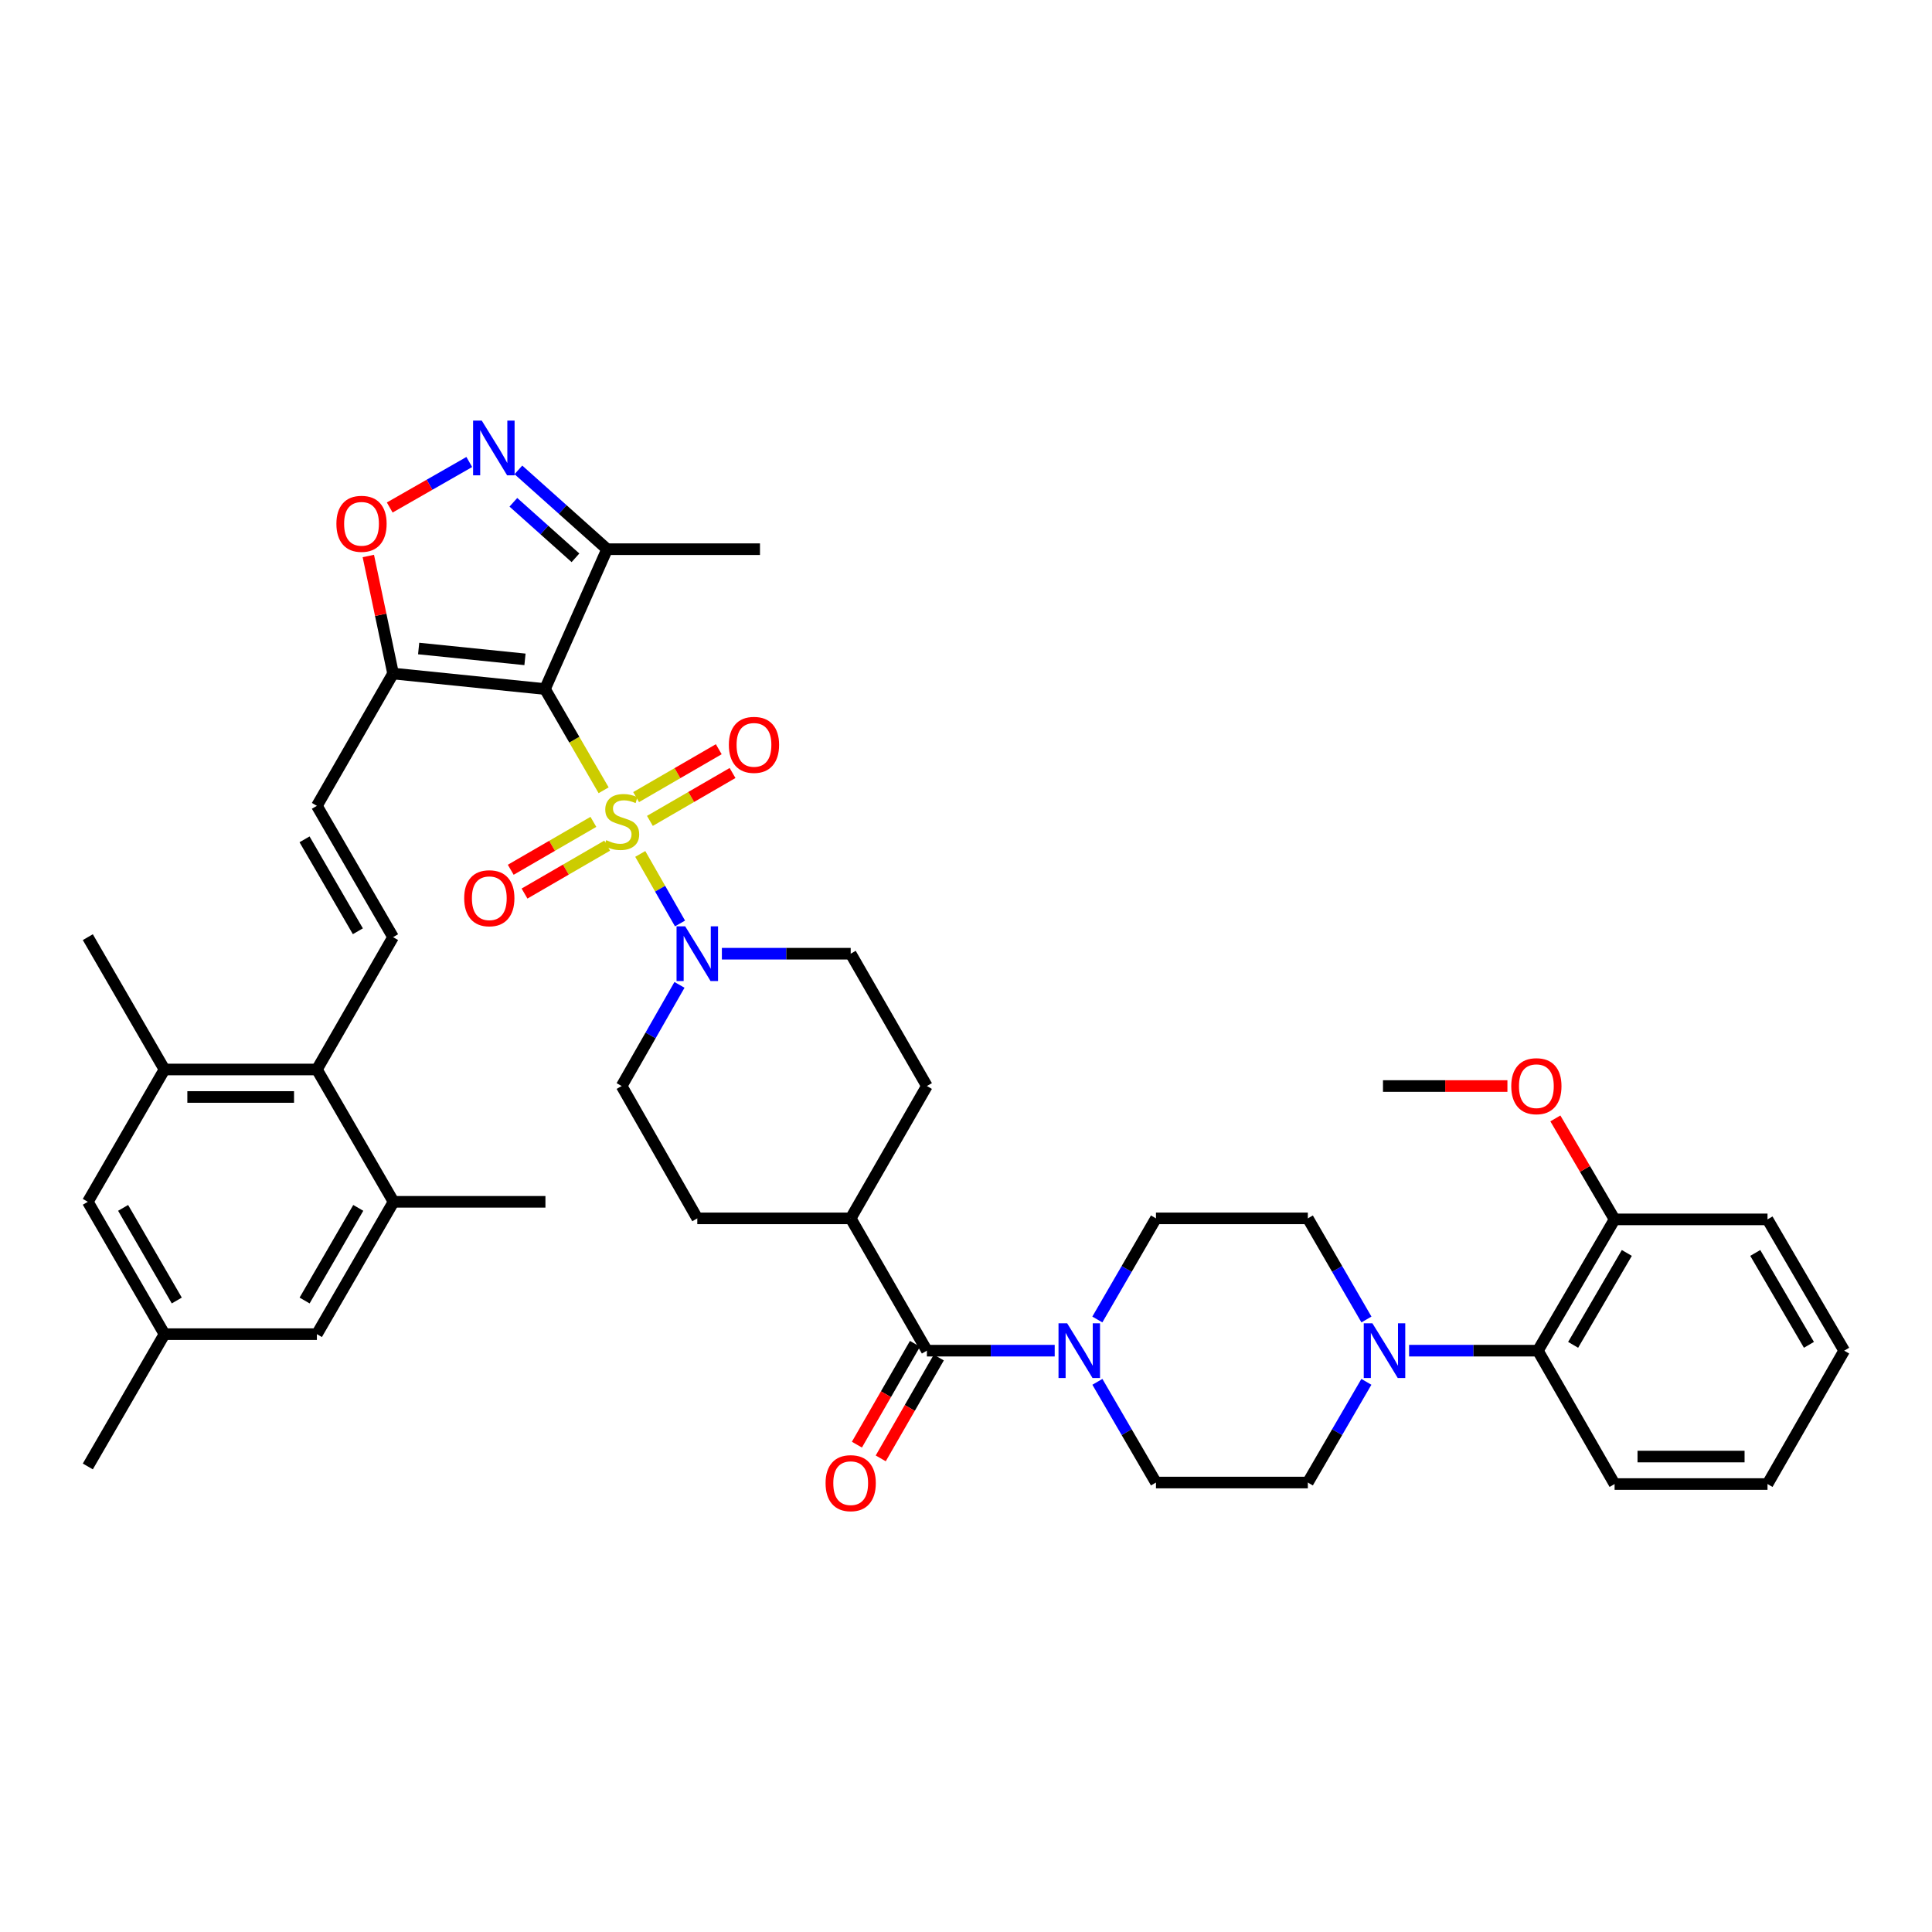 <?xml version='1.0' encoding='iso-8859-1'?>
<svg version='1.1' baseProfile='full'
              xmlns='http://www.w3.org/2000/svg'
                      xmlns:rdkit='http://www.rdkit.org/xml'
                      xmlns:xlink='http://www.w3.org/1999/xlink'
                  xml:space='preserve'
width='1000px' height='1000px' viewBox='0 0 1000 1000'>
<!-- END OF HEADER -->
<rect style='opacity:1.0;fill:#FFFFFF;stroke:none' width='1000' height='1000' x='0' y='0'> </rect>
<path class='bond-0' d='M 312.436,409.044 L 297.257,382.847' style='fill:none;fill-rule:evenodd;stroke:#CCCC00;stroke-width:6px;stroke-linecap:butt;stroke-linejoin:miter;stroke-opacity:1' />
<path class='bond-0' d='M 297.257,382.847 L 282.078,356.65' style='fill:none;fill-rule:evenodd;stroke:#000000;stroke-width:6px;stroke-linecap:butt;stroke-linejoin:miter;stroke-opacity:1' />
<path class='bond-2' d='M 331.398,441.995 L 341.687,459.991' style='fill:none;fill-rule:evenodd;stroke:#CCCC00;stroke-width:6px;stroke-linecap:butt;stroke-linejoin:miter;stroke-opacity:1' />
<path class='bond-2' d='M 341.687,459.991 L 351.975,477.988' style='fill:none;fill-rule:evenodd;stroke:#0000FF;stroke-width:6px;stroke-linecap:butt;stroke-linejoin:miter;stroke-opacity:1' />
<path class='bond-14' d='M 307.136,425.395 L 285.745,437.793' style='fill:none;fill-rule:evenodd;stroke:#CCCC00;stroke-width:6px;stroke-linecap:butt;stroke-linejoin:miter;stroke-opacity:1' />
<path class='bond-14' d='M 285.745,437.793 L 264.355,450.191' style='fill:none;fill-rule:evenodd;stroke:#FF0000;stroke-width:6px;stroke-linecap:butt;stroke-linejoin:miter;stroke-opacity:1' />
<path class='bond-14' d='M 314.273,437.71 L 292.883,450.107' style='fill:none;fill-rule:evenodd;stroke:#CCCC00;stroke-width:6px;stroke-linecap:butt;stroke-linejoin:miter;stroke-opacity:1' />
<path class='bond-14' d='M 292.883,450.107 L 271.492,462.505' style='fill:none;fill-rule:evenodd;stroke:#FF0000;stroke-width:6px;stroke-linecap:butt;stroke-linejoin:miter;stroke-opacity:1' />
<path class='bond-15' d='M 336.391,424.892 L 357.777,412.5' style='fill:none;fill-rule:evenodd;stroke:#CCCC00;stroke-width:6px;stroke-linecap:butt;stroke-linejoin:miter;stroke-opacity:1' />
<path class='bond-15' d='M 357.777,412.5 L 379.164,400.108' style='fill:none;fill-rule:evenodd;stroke:#FF0000;stroke-width:6px;stroke-linecap:butt;stroke-linejoin:miter;stroke-opacity:1' />
<path class='bond-15' d='M 329.255,412.577 L 350.642,400.185' style='fill:none;fill-rule:evenodd;stroke:#CCCC00;stroke-width:6px;stroke-linecap:butt;stroke-linejoin:miter;stroke-opacity:1' />
<path class='bond-15' d='M 350.642,400.185 L 372.029,387.793' style='fill:none;fill-rule:evenodd;stroke:#FF0000;stroke-width:6px;stroke-linecap:butt;stroke-linejoin:miter;stroke-opacity:1' />
<path class='bond-1' d='M 282.078,356.65 L 203.456,348.625' style='fill:none;fill-rule:evenodd;stroke:#000000;stroke-width:6px;stroke-linecap:butt;stroke-linejoin:miter;stroke-opacity:1' />
<path class='bond-1' d='M 271.73,341.287 L 216.695,335.669' style='fill:none;fill-rule:evenodd;stroke:#000000;stroke-width:6px;stroke-linecap:butt;stroke-linejoin:miter;stroke-opacity:1' />
<path class='bond-4' d='M 282.078,356.65 L 314.236,284.26' style='fill:none;fill-rule:evenodd;stroke:#000000;stroke-width:6px;stroke-linecap:butt;stroke-linejoin:miter;stroke-opacity:1' />
<path class='bond-5' d='M 203.456,348.625 L 197.051,318.203' style='fill:none;fill-rule:evenodd;stroke:#000000;stroke-width:6px;stroke-linecap:butt;stroke-linejoin:miter;stroke-opacity:1' />
<path class='bond-5' d='M 197.051,318.203 L 190.645,287.781' style='fill:none;fill-rule:evenodd;stroke:#FF0000;stroke-width:6px;stroke-linecap:butt;stroke-linejoin:miter;stroke-opacity:1' />
<path class='bond-11' d='M 203.456,348.625 L 164.023,417.101' style='fill:none;fill-rule:evenodd;stroke:#000000;stroke-width:6px;stroke-linecap:butt;stroke-linejoin:miter;stroke-opacity:1' />
<path class='bond-18' d='M 351.697,509.767 L 336.731,535.947' style='fill:none;fill-rule:evenodd;stroke:#0000FF;stroke-width:6px;stroke-linecap:butt;stroke-linejoin:miter;stroke-opacity:1' />
<path class='bond-18' d='M 336.731,535.947 L 321.764,562.127' style='fill:none;fill-rule:evenodd;stroke:#000000;stroke-width:6px;stroke-linecap:butt;stroke-linejoin:miter;stroke-opacity:1' />
<path class='bond-19' d='M 373.645,493.635 L 406.981,493.635' style='fill:none;fill-rule:evenodd;stroke:#0000FF;stroke-width:6px;stroke-linecap:butt;stroke-linejoin:miter;stroke-opacity:1' />
<path class='bond-19' d='M 406.981,493.635 L 440.316,493.635' style='fill:none;fill-rule:evenodd;stroke:#000000;stroke-width:6px;stroke-linecap:butt;stroke-linejoin:miter;stroke-opacity:1' />
<path class='bond-3' d='M 268.318,243.216 L 291.277,263.738' style='fill:none;fill-rule:evenodd;stroke:#0000FF;stroke-width:6px;stroke-linecap:butt;stroke-linejoin:miter;stroke-opacity:1' />
<path class='bond-3' d='M 291.277,263.738 L 314.236,284.26' style='fill:none;fill-rule:evenodd;stroke:#000000;stroke-width:6px;stroke-linecap:butt;stroke-linejoin:miter;stroke-opacity:1' />
<path class='bond-3' d='M 265.72,259.984 L 281.792,274.35' style='fill:none;fill-rule:evenodd;stroke:#0000FF;stroke-width:6px;stroke-linecap:butt;stroke-linejoin:miter;stroke-opacity:1' />
<path class='bond-3' d='M 281.792,274.35 L 297.863,288.715' style='fill:none;fill-rule:evenodd;stroke:#000000;stroke-width:6px;stroke-linecap:butt;stroke-linejoin:miter;stroke-opacity:1' />
<path class='bond-42' d='M 242.899,239.131 L 222.313,250.907' style='fill:none;fill-rule:evenodd;stroke:#0000FF;stroke-width:6px;stroke-linecap:butt;stroke-linejoin:miter;stroke-opacity:1' />
<path class='bond-42' d='M 222.313,250.907 L 201.726,262.684' style='fill:none;fill-rule:evenodd;stroke:#FF0000;stroke-width:6px;stroke-linecap:butt;stroke-linejoin:miter;stroke-opacity:1' />
<path class='bond-32' d='M 314.236,284.26 L 393.363,284.26' style='fill:none;fill-rule:evenodd;stroke:#000000;stroke-width:6px;stroke-linecap:butt;stroke-linejoin:miter;stroke-opacity:1' />
<path class='bond-6' d='M 479.758,699.103 L 440.316,630.627' style='fill:none;fill-rule:evenodd;stroke:#000000;stroke-width:6px;stroke-linecap:butt;stroke-linejoin:miter;stroke-opacity:1' />
<path class='bond-7' d='M 479.758,699.103 L 512.835,699.103' style='fill:none;fill-rule:evenodd;stroke:#000000;stroke-width:6px;stroke-linecap:butt;stroke-linejoin:miter;stroke-opacity:1' />
<path class='bond-7' d='M 512.835,699.103 L 545.912,699.103' style='fill:none;fill-rule:evenodd;stroke:#0000FF;stroke-width:6px;stroke-linecap:butt;stroke-linejoin:miter;stroke-opacity:1' />
<path class='bond-26' d='M 473.591,695.552 L 458.562,721.65' style='fill:none;fill-rule:evenodd;stroke:#000000;stroke-width:6px;stroke-linecap:butt;stroke-linejoin:miter;stroke-opacity:1' />
<path class='bond-26' d='M 458.562,721.65 L 443.533,747.748' style='fill:none;fill-rule:evenodd;stroke:#FF0000;stroke-width:6px;stroke-linecap:butt;stroke-linejoin:miter;stroke-opacity:1' />
<path class='bond-26' d='M 485.925,702.655 L 470.896,728.753' style='fill:none;fill-rule:evenodd;stroke:#000000;stroke-width:6px;stroke-linecap:butt;stroke-linejoin:miter;stroke-opacity:1' />
<path class='bond-26' d='M 470.896,728.753 L 455.867,754.851' style='fill:none;fill-rule:evenodd;stroke:#FF0000;stroke-width:6px;stroke-linecap:butt;stroke-linejoin:miter;stroke-opacity:1' />
<path class='bond-22' d='M 568.009,715.237 L 583.167,741.298' style='fill:none;fill-rule:evenodd;stroke:#0000FF;stroke-width:6px;stroke-linecap:butt;stroke-linejoin:miter;stroke-opacity:1' />
<path class='bond-22' d='M 583.167,741.298 L 598.326,767.358' style='fill:none;fill-rule:evenodd;stroke:#000000;stroke-width:6px;stroke-linecap:butt;stroke-linejoin:miter;stroke-opacity:1' />
<path class='bond-23' d='M 567.981,682.965 L 583.154,656.796' style='fill:none;fill-rule:evenodd;stroke:#0000FF;stroke-width:6px;stroke-linecap:butt;stroke-linejoin:miter;stroke-opacity:1' />
<path class='bond-23' d='M 583.154,656.796 L 598.326,630.627' style='fill:none;fill-rule:evenodd;stroke:#000000;stroke-width:6px;stroke-linecap:butt;stroke-linejoin:miter;stroke-opacity:1' />
<path class='bond-8' d='M 203.456,485.071 L 164.023,417.101' style='fill:none;fill-rule:evenodd;stroke:#000000;stroke-width:6px;stroke-linecap:butt;stroke-linejoin:miter;stroke-opacity:1' />
<path class='bond-8' d='M 185.23,482.018 L 157.627,434.439' style='fill:none;fill-rule:evenodd;stroke:#000000;stroke-width:6px;stroke-linecap:butt;stroke-linejoin:miter;stroke-opacity:1' />
<path class='bond-10' d='M 203.456,485.071 L 164.023,553.563' style='fill:none;fill-rule:evenodd;stroke:#000000;stroke-width:6px;stroke-linecap:butt;stroke-linejoin:miter;stroke-opacity:1' />
<path class='bond-9' d='M 707.264,682.965 L 692.098,656.796' style='fill:none;fill-rule:evenodd;stroke:#0000FF;stroke-width:6px;stroke-linecap:butt;stroke-linejoin:miter;stroke-opacity:1' />
<path class='bond-9' d='M 692.098,656.796 L 676.932,630.627' style='fill:none;fill-rule:evenodd;stroke:#000000;stroke-width:6px;stroke-linecap:butt;stroke-linejoin:miter;stroke-opacity:1' />
<path class='bond-16' d='M 729.342,699.103 L 762.674,699.103' style='fill:none;fill-rule:evenodd;stroke:#0000FF;stroke-width:6px;stroke-linecap:butt;stroke-linejoin:miter;stroke-opacity:1' />
<path class='bond-16' d='M 762.674,699.103 L 796.006,699.103' style='fill:none;fill-rule:evenodd;stroke:#000000;stroke-width:6px;stroke-linecap:butt;stroke-linejoin:miter;stroke-opacity:1' />
<path class='bond-43' d='M 707.237,715.237 L 692.084,741.298' style='fill:none;fill-rule:evenodd;stroke:#0000FF;stroke-width:6px;stroke-linecap:butt;stroke-linejoin:miter;stroke-opacity:1' />
<path class='bond-43' d='M 692.084,741.298 L 676.932,767.358' style='fill:none;fill-rule:evenodd;stroke:#000000;stroke-width:6px;stroke-linecap:butt;stroke-linejoin:miter;stroke-opacity:1' />
<path class='bond-12' d='M 164.023,553.563 L 85.141,553.563' style='fill:none;fill-rule:evenodd;stroke:#000000;stroke-width:6px;stroke-linecap:butt;stroke-linejoin:miter;stroke-opacity:1' />
<path class='bond-12' d='M 152.191,567.796 L 96.973,567.796' style='fill:none;fill-rule:evenodd;stroke:#000000;stroke-width:6px;stroke-linecap:butt;stroke-linejoin:miter;stroke-opacity:1' />
<path class='bond-13' d='M 164.023,553.563 L 203.709,622.056' style='fill:none;fill-rule:evenodd;stroke:#000000;stroke-width:6px;stroke-linecap:butt;stroke-linejoin:miter;stroke-opacity:1' />
<path class='bond-21' d='M 85.141,553.563 L 45.455,622.056' style='fill:none;fill-rule:evenodd;stroke:#000000;stroke-width:6px;stroke-linecap:butt;stroke-linejoin:miter;stroke-opacity:1' />
<path class='bond-33' d='M 85.141,553.563 L 45.455,485.071' style='fill:none;fill-rule:evenodd;stroke:#000000;stroke-width:6px;stroke-linecap:butt;stroke-linejoin:miter;stroke-opacity:1' />
<path class='bond-20' d='M 203.709,622.056 L 164.023,690.556' style='fill:none;fill-rule:evenodd;stroke:#000000;stroke-width:6px;stroke-linecap:butt;stroke-linejoin:miter;stroke-opacity:1' />
<path class='bond-20' d='M 185.441,625.196 L 157.661,673.146' style='fill:none;fill-rule:evenodd;stroke:#000000;stroke-width:6px;stroke-linecap:butt;stroke-linejoin:miter;stroke-opacity:1' />
<path class='bond-34' d='M 203.709,622.056 L 282.315,622.056' style='fill:none;fill-rule:evenodd;stroke:#000000;stroke-width:6px;stroke-linecap:butt;stroke-linejoin:miter;stroke-opacity:1' />
<path class='bond-28' d='M 796.006,699.103 L 835.708,631.149' style='fill:none;fill-rule:evenodd;stroke:#000000;stroke-width:6px;stroke-linecap:butt;stroke-linejoin:miter;stroke-opacity:1' />
<path class='bond-28' d='M 814.251,696.09 L 842.042,648.522' style='fill:none;fill-rule:evenodd;stroke:#000000;stroke-width:6px;stroke-linecap:butt;stroke-linejoin:miter;stroke-opacity:1' />
<path class='bond-35' d='M 796.006,699.103 L 835.708,768.141' style='fill:none;fill-rule:evenodd;stroke:#000000;stroke-width:6px;stroke-linecap:butt;stroke-linejoin:miter;stroke-opacity:1' />
<path class='bond-17' d='M 440.316,630.627 L 479.758,562.127' style='fill:none;fill-rule:evenodd;stroke:#000000;stroke-width:6px;stroke-linecap:butt;stroke-linejoin:miter;stroke-opacity:1' />
<path class='bond-41' d='M 440.316,630.627 L 360.92,630.627' style='fill:none;fill-rule:evenodd;stroke:#000000;stroke-width:6px;stroke-linecap:butt;stroke-linejoin:miter;stroke-opacity:1' />
<path class='bond-29' d='M 321.764,562.127 L 360.92,630.627' style='fill:none;fill-rule:evenodd;stroke:#000000;stroke-width:6px;stroke-linecap:butt;stroke-linejoin:miter;stroke-opacity:1' />
<path class='bond-30' d='M 440.316,493.635 L 479.758,562.127' style='fill:none;fill-rule:evenodd;stroke:#000000;stroke-width:6px;stroke-linecap:butt;stroke-linejoin:miter;stroke-opacity:1' />
<path class='bond-27' d='M 164.023,690.556 L 85.141,690.556' style='fill:none;fill-rule:evenodd;stroke:#000000;stroke-width:6px;stroke-linecap:butt;stroke-linejoin:miter;stroke-opacity:1' />
<path class='bond-44' d='M 45.455,622.056 L 85.141,690.556' style='fill:none;fill-rule:evenodd;stroke:#000000;stroke-width:6px;stroke-linecap:butt;stroke-linejoin:miter;stroke-opacity:1' />
<path class='bond-44' d='M 63.723,625.196 L 91.503,673.146' style='fill:none;fill-rule:evenodd;stroke:#000000;stroke-width:6px;stroke-linecap:butt;stroke-linejoin:miter;stroke-opacity:1' />
<path class='bond-24' d='M 598.326,767.358 L 676.932,767.358' style='fill:none;fill-rule:evenodd;stroke:#000000;stroke-width:6px;stroke-linecap:butt;stroke-linejoin:miter;stroke-opacity:1' />
<path class='bond-25' d='M 598.326,630.627 L 676.932,630.627' style='fill:none;fill-rule:evenodd;stroke:#000000;stroke-width:6px;stroke-linecap:butt;stroke-linejoin:miter;stroke-opacity:1' />
<path class='bond-37' d='M 85.141,690.556 L 45.455,759.032' style='fill:none;fill-rule:evenodd;stroke:#000000;stroke-width:6px;stroke-linecap:butt;stroke-linejoin:miter;stroke-opacity:1' />
<path class='bond-31' d='M 835.708,631.149 L 820.381,605.018' style='fill:none;fill-rule:evenodd;stroke:#000000;stroke-width:6px;stroke-linecap:butt;stroke-linejoin:miter;stroke-opacity:1' />
<path class='bond-31' d='M 820.381,605.018 L 805.054,578.887' style='fill:none;fill-rule:evenodd;stroke:#FF0000;stroke-width:6px;stroke-linecap:butt;stroke-linejoin:miter;stroke-opacity:1' />
<path class='bond-36' d='M 835.708,631.149 L 914.859,631.149' style='fill:none;fill-rule:evenodd;stroke:#000000;stroke-width:6px;stroke-linecap:butt;stroke-linejoin:miter;stroke-opacity:1' />
<path class='bond-38' d='M 780.239,562.127 L 748.037,562.127' style='fill:none;fill-rule:evenodd;stroke:#FF0000;stroke-width:6px;stroke-linecap:butt;stroke-linejoin:miter;stroke-opacity:1' />
<path class='bond-38' d='M 748.037,562.127 L 715.835,562.127' style='fill:none;fill-rule:evenodd;stroke:#000000;stroke-width:6px;stroke-linecap:butt;stroke-linejoin:miter;stroke-opacity:1' />
<path class='bond-39' d='M 835.708,768.141 L 914.859,768.141' style='fill:none;fill-rule:evenodd;stroke:#000000;stroke-width:6px;stroke-linecap:butt;stroke-linejoin:miter;stroke-opacity:1' />
<path class='bond-39' d='M 847.581,753.908 L 902.987,753.908' style='fill:none;fill-rule:evenodd;stroke:#000000;stroke-width:6px;stroke-linecap:butt;stroke-linejoin:miter;stroke-opacity:1' />
<path class='bond-45' d='M 914.859,631.149 L 954.545,699.103' style='fill:none;fill-rule:evenodd;stroke:#000000;stroke-width:6px;stroke-linecap:butt;stroke-linejoin:miter;stroke-opacity:1' />
<path class='bond-45' d='M 908.522,648.52 L 936.302,696.088' style='fill:none;fill-rule:evenodd;stroke:#000000;stroke-width:6px;stroke-linecap:butt;stroke-linejoin:miter;stroke-opacity:1' />
<path class='bond-40' d='M 914.859,768.141 L 954.545,699.103' style='fill:none;fill-rule:evenodd;stroke:#000000;stroke-width:6px;stroke-linecap:butt;stroke-linejoin:miter;stroke-opacity:1' />
<path  class='atom-0' d='M 313.764 434.863
Q 314.084 434.983, 315.404 435.543
Q 316.724 436.103, 318.164 436.463
Q 319.644 436.783, 321.084 436.783
Q 323.764 436.783, 325.324 435.503
Q 326.884 434.183, 326.884 431.903
Q 326.884 430.343, 326.084 429.383
Q 325.324 428.423, 324.124 427.903
Q 322.924 427.383, 320.924 426.783
Q 318.404 426.023, 316.884 425.303
Q 315.404 424.583, 314.324 423.063
Q 313.284 421.543, 313.284 418.983
Q 313.284 415.423, 315.684 413.223
Q 318.124 411.023, 322.924 411.023
Q 326.204 411.023, 329.924 412.583
L 329.004 415.663
Q 325.604 414.263, 323.044 414.263
Q 320.284 414.263, 318.764 415.423
Q 317.244 416.543, 317.284 418.503
Q 317.284 420.023, 318.044 420.943
Q 318.844 421.863, 319.964 422.383
Q 321.124 422.903, 323.044 423.503
Q 325.604 424.303, 327.124 425.103
Q 328.644 425.903, 329.724 427.543
Q 330.844 429.143, 330.844 431.903
Q 330.844 435.823, 328.204 437.943
Q 325.604 440.023, 321.244 440.023
Q 318.724 440.023, 316.804 439.463
Q 314.924 438.943, 312.684 438.023
L 313.764 434.863
' fill='#CCCC00'/>
<path  class='atom-3' d='M 354.66 479.475
L 363.94 494.475
Q 364.86 495.955, 366.34 498.635
Q 367.82 501.315, 367.9 501.475
L 367.9 479.475
L 371.66 479.475
L 371.66 507.795
L 367.78 507.795
L 357.82 491.395
Q 356.66 489.475, 355.42 487.275
Q 354.22 485.075, 353.86 484.395
L 353.86 507.795
L 350.18 507.795
L 350.18 479.475
L 354.66 479.475
' fill='#0000FF'/>
<path  class='atom-4' d='M 249.352 217.699
L 258.632 232.699
Q 259.552 234.179, 261.032 236.859
Q 262.512 239.539, 262.592 239.699
L 262.592 217.699
L 266.352 217.699
L 266.352 246.019
L 262.472 246.019
L 252.512 229.619
Q 251.352 227.699, 250.112 225.499
Q 248.912 223.299, 248.552 222.619
L 248.552 246.019
L 244.872 246.019
L 244.872 217.699
L 249.352 217.699
' fill='#0000FF'/>
<path  class='atom-6' d='M 174.12 271.119
Q 174.12 264.319, 177.48 260.519
Q 180.84 256.719, 187.12 256.719
Q 193.4 256.719, 196.76 260.519
Q 200.12 264.319, 200.12 271.119
Q 200.12 277.999, 196.72 281.919
Q 193.32 285.799, 187.12 285.799
Q 180.88 285.799, 177.48 281.919
Q 174.12 278.039, 174.12 271.119
M 187.12 282.599
Q 191.44 282.599, 193.76 279.719
Q 196.12 276.799, 196.12 271.119
Q 196.12 265.559, 193.76 262.759
Q 191.44 259.919, 187.12 259.919
Q 182.8 259.919, 180.44 262.719
Q 178.12 265.519, 178.12 271.119
Q 178.12 276.839, 180.44 279.719
Q 182.8 282.599, 187.12 282.599
' fill='#FF0000'/>
<path  class='atom-8' d='M 552.364 684.943
L 561.644 699.943
Q 562.564 701.423, 564.044 704.103
Q 565.524 706.783, 565.604 706.943
L 565.604 684.943
L 569.364 684.943
L 569.364 713.263
L 565.484 713.263
L 555.524 696.863
Q 554.364 694.943, 553.124 692.743
Q 551.924 690.543, 551.564 689.863
L 551.564 713.263
L 547.884 713.263
L 547.884 684.943
L 552.364 684.943
' fill='#0000FF'/>
<path  class='atom-10' d='M 710.358 684.943
L 719.638 699.943
Q 720.558 701.423, 722.038 704.103
Q 723.518 706.783, 723.598 706.943
L 723.598 684.943
L 727.358 684.943
L 727.358 713.263
L 723.478 713.263
L 713.518 696.863
Q 712.358 694.943, 711.118 692.743
Q 709.918 690.543, 709.558 689.863
L 709.558 713.263
L 705.878 713.263
L 705.878 684.943
L 710.358 684.943
' fill='#0000FF'/>
<path  class='atom-15' d='M 240.264 464.925
Q 240.264 458.125, 243.624 454.325
Q 246.984 450.525, 253.264 450.525
Q 259.544 450.525, 262.904 454.325
Q 266.264 458.125, 266.264 464.925
Q 266.264 471.805, 262.864 475.725
Q 259.464 479.605, 253.264 479.605
Q 247.024 479.605, 243.624 475.725
Q 240.264 471.845, 240.264 464.925
M 253.264 476.405
Q 257.584 476.405, 259.904 473.525
Q 262.264 470.605, 262.264 464.925
Q 262.264 459.365, 259.904 456.565
Q 257.584 453.725, 253.264 453.725
Q 248.944 453.725, 246.584 456.525
Q 244.264 459.325, 244.264 464.925
Q 244.264 470.645, 246.584 473.525
Q 248.944 476.405, 253.264 476.405
' fill='#FF0000'/>
<path  class='atom-16' d='M 377.256 385.536
Q 377.256 378.736, 380.616 374.936
Q 383.976 371.136, 390.256 371.136
Q 396.536 371.136, 399.896 374.936
Q 403.256 378.736, 403.256 385.536
Q 403.256 392.416, 399.856 396.336
Q 396.456 400.216, 390.256 400.216
Q 384.016 400.216, 380.616 396.336
Q 377.256 392.456, 377.256 385.536
M 390.256 397.016
Q 394.576 397.016, 396.896 394.136
Q 399.256 391.216, 399.256 385.536
Q 399.256 379.976, 396.896 377.176
Q 394.576 374.336, 390.256 374.336
Q 385.936 374.336, 383.576 377.136
Q 381.256 379.936, 381.256 385.536
Q 381.256 391.256, 383.576 394.136
Q 385.936 397.016, 390.256 397.016
' fill='#FF0000'/>
<path  class='atom-27' d='M 427.316 767.676
Q 427.316 760.876, 430.676 757.076
Q 434.036 753.276, 440.316 753.276
Q 446.596 753.276, 449.956 757.076
Q 453.316 760.876, 453.316 767.676
Q 453.316 774.556, 449.916 778.476
Q 446.516 782.356, 440.316 782.356
Q 434.076 782.356, 430.676 778.476
Q 427.316 774.596, 427.316 767.676
M 440.316 779.156
Q 444.636 779.156, 446.956 776.276
Q 449.316 773.356, 449.316 767.676
Q 449.316 762.116, 446.956 759.316
Q 444.636 756.476, 440.316 756.476
Q 435.996 756.476, 433.636 759.276
Q 431.316 762.076, 431.316 767.676
Q 431.316 773.396, 433.636 776.276
Q 435.996 779.156, 440.316 779.156
' fill='#FF0000'/>
<path  class='atom-32' d='M 782.223 562.207
Q 782.223 555.407, 785.583 551.607
Q 788.943 547.807, 795.223 547.807
Q 801.503 547.807, 804.863 551.607
Q 808.223 555.407, 808.223 562.207
Q 808.223 569.087, 804.823 573.007
Q 801.423 576.887, 795.223 576.887
Q 788.983 576.887, 785.583 573.007
Q 782.223 569.127, 782.223 562.207
M 795.223 573.687
Q 799.543 573.687, 801.863 570.807
Q 804.223 567.887, 804.223 562.207
Q 804.223 556.647, 801.863 553.847
Q 799.543 551.007, 795.223 551.007
Q 790.903 551.007, 788.543 553.807
Q 786.223 556.607, 786.223 562.207
Q 786.223 567.927, 788.543 570.807
Q 790.903 573.687, 795.223 573.687
' fill='#FF0000'/>
</svg>
